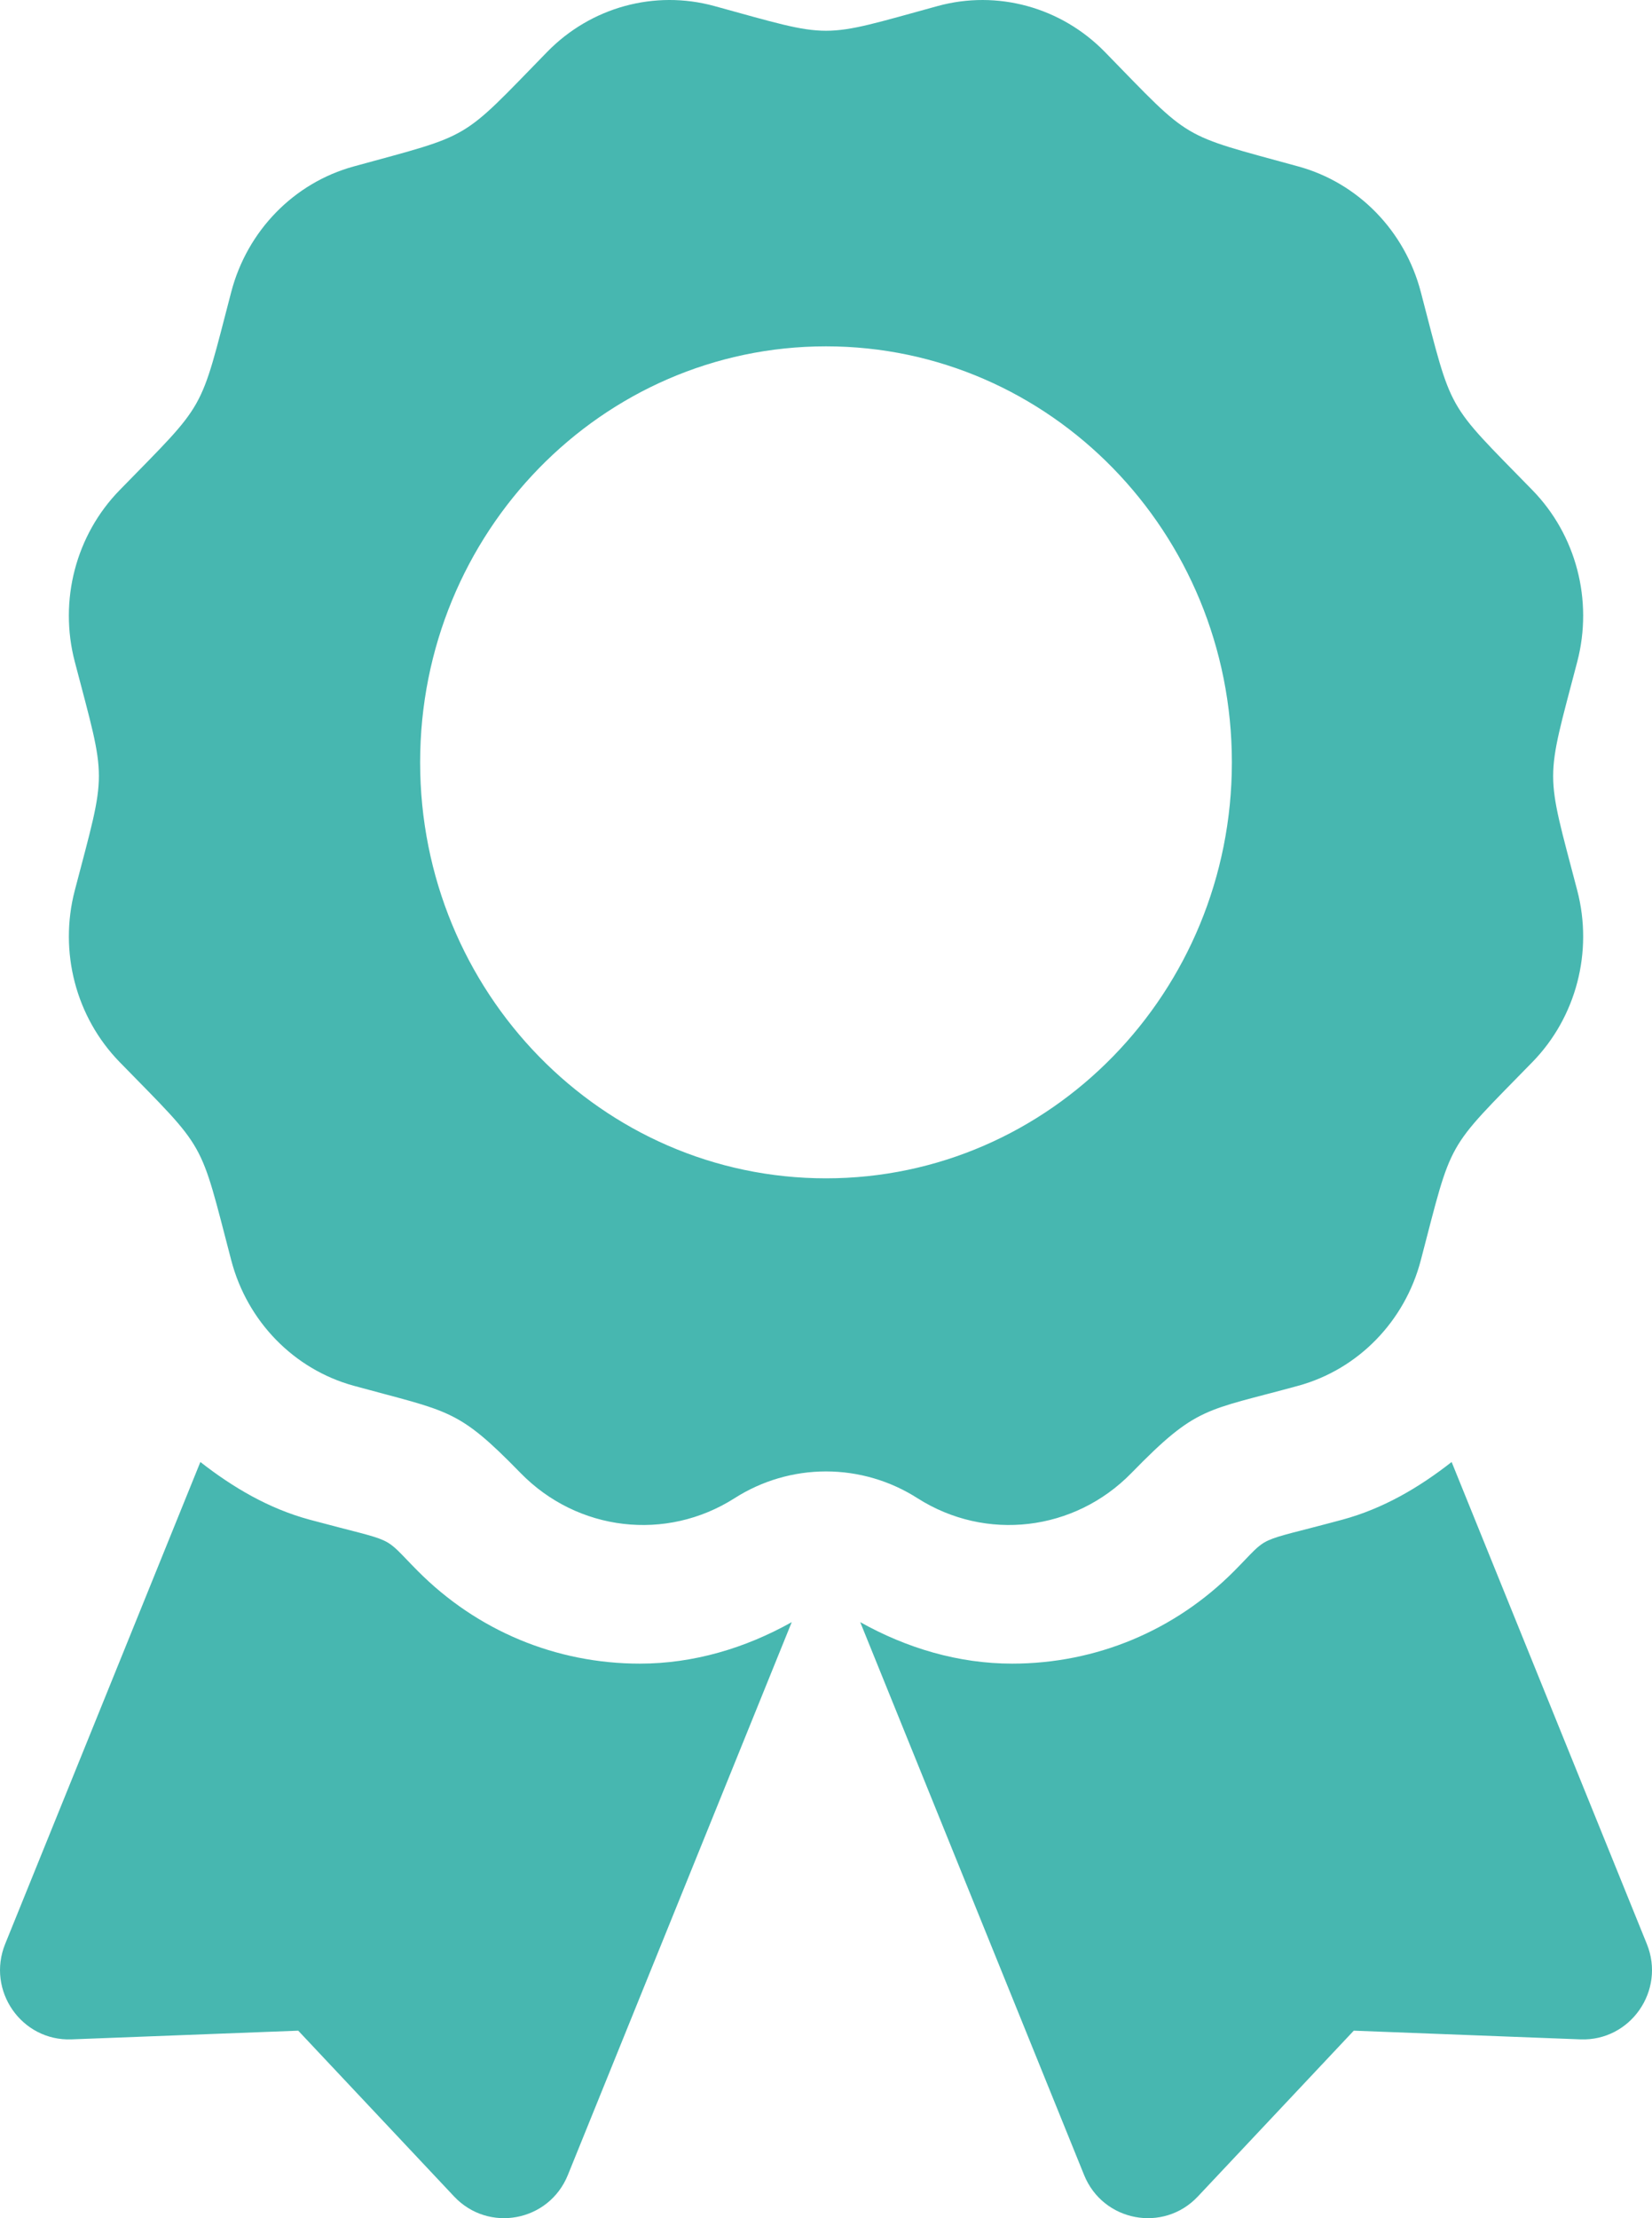 <svg width="38" height="51" viewBox="0 0 38 51" fill="none" xmlns="http://www.w3.org/2000/svg">
<path d="M9.611 36.121C8.751 35.256 9.199 35.5 7.125 34.941C6.184 34.687 5.357 34.199 4.609 33.614L0.119 44.695C-0.315 45.767 0.496 46.933 1.646 46.889L6.86 46.689L10.446 50.502C11.238 51.342 12.627 51.081 13.062 50.008L18.212 37.296C17.14 37.897 15.949 38.25 14.718 38.25C12.788 38.25 10.976 37.494 9.611 36.121ZM37.881 44.695L33.391 33.614C32.643 34.2 31.816 34.687 30.875 34.941C28.79 35.503 29.247 35.258 28.389 36.121C27.024 37.494 25.211 38.25 23.281 38.25C22.05 38.25 20.859 37.896 19.787 37.296L24.937 50.008C25.372 51.081 26.762 51.342 27.553 50.502L31.14 46.689L36.354 46.889C37.504 46.933 38.316 45.766 37.881 44.695ZM26.026 33.867C27.538 32.318 27.711 32.452 29.864 31.861C31.239 31.484 32.314 30.383 32.682 28.975C33.422 26.146 33.23 26.487 35.25 24.418C36.256 23.387 36.649 21.884 36.281 20.475C35.542 17.648 35.541 18.043 36.281 15.213C36.649 13.804 36.256 12.301 35.25 11.27C33.23 9.201 33.422 9.541 32.682 6.713C32.314 5.305 31.239 4.204 29.864 3.827C27.106 3.069 27.438 3.267 25.416 1.196C24.41 0.165 22.942 -0.238 21.568 0.139C18.81 0.896 19.195 0.897 16.432 0.139C15.057 -0.238 13.59 0.164 12.584 1.196C10.564 3.266 10.896 3.069 8.136 3.827C6.762 4.204 5.687 5.305 5.319 6.713C4.58 9.541 4.771 9.201 2.751 11.27C1.745 12.301 1.351 13.804 1.72 15.213C2.459 18.038 2.46 17.643 1.72 20.474C1.352 21.883 1.745 23.386 2.751 24.418C4.771 26.487 4.579 26.146 5.319 28.975C5.687 30.383 6.762 31.484 8.136 31.861C10.351 32.469 10.516 32.373 11.974 33.867C13.283 35.209 15.323 35.449 16.896 34.447C17.525 34.045 18.255 33.831 19 33.831C19.746 33.831 20.476 34.045 21.105 34.447C22.677 35.449 24.717 35.209 26.026 33.867ZM9.664 17.528C9.664 12.245 13.844 7.963 19 7.963C24.156 7.963 28.336 12.245 28.336 17.528C28.336 22.81 24.156 27.092 19 27.092C13.844 27.092 9.664 22.81 9.664 17.528Z" fill="#47B7B0"/>
</svg>
